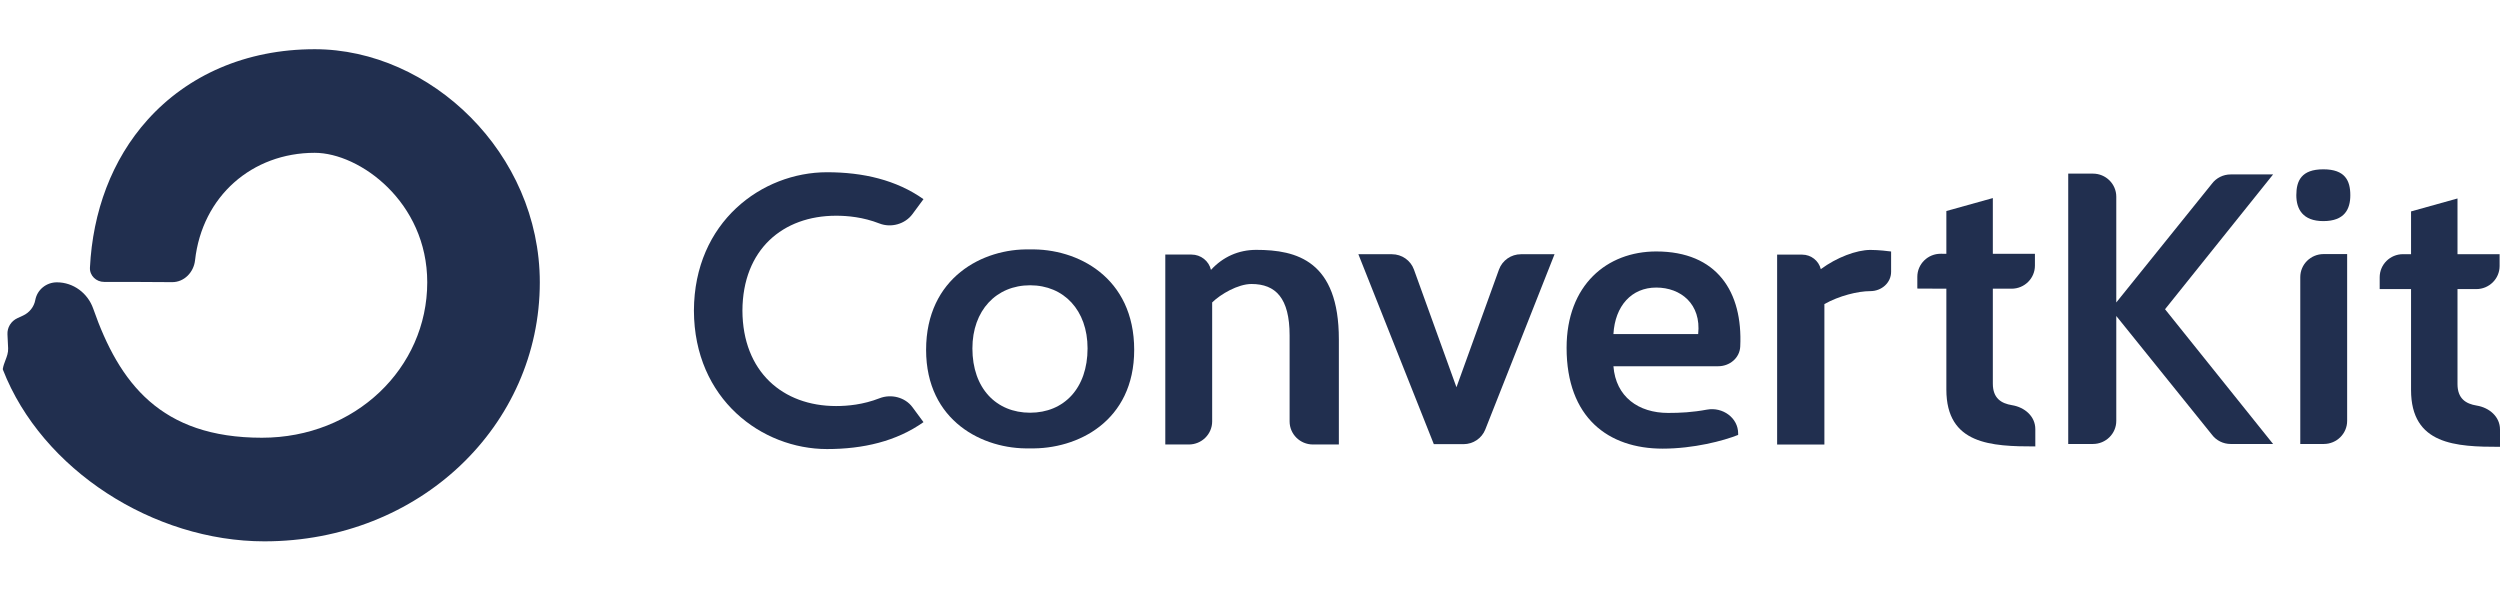 <svg width="127" height="30" viewBox="0 0 127 30" fill="none" xmlns="http://www.w3.org/2000/svg">
<path d="M13.306 22.237C18.043 22.237 21.704 18.702 21.704 14.342C21.704 10.257 18.265 7.763 15.986 7.763C12.814 7.763 10.271 9.962 9.908 13.226C9.841 13.831 9.356 14.338 8.741 14.333C7.718 14.326 6.231 14.318 5.289 14.321C4.884 14.322 4.548 13.997 4.569 13.597C4.711 10.766 5.669 8.119 7.497 6.086C9.528 3.826 12.485 2.5 15.986 2.5C21.869 2.5 27.422 7.779 27.422 14.342C27.422 21.609 21.326 27.5 13.431 27.5C7.801 27.5 2.13 23.866 0.15 18.785C0.143 18.766 0.141 18.747 0.145 18.726C0.171 18.576 0.224 18.439 0.275 18.303C0.35 18.107 0.424 17.915 0.413 17.693L0.379 16.985C0.362 16.636 0.561 16.311 0.885 16.163L1.171 16.031C1.497 15.881 1.729 15.586 1.793 15.239C1.889 14.72 2.351 14.342 2.889 14.342C3.73 14.342 4.461 14.894 4.736 15.68C6.058 19.459 8.16 22.237 13.306 22.237Z" fill="#212F4F"/>
<path d="M118.025 11.232C116.975 11.232 116.653 10.614 116.653 9.917C116.653 9.179 116.915 8.601 118.025 8.601C119.134 8.601 119.396 9.179 119.396 9.917C119.396 10.614 119.114 11.232 118.025 11.232Z" fill="#212F4F"/>
<path d="M98.875 19.789V14.666L97.4 14.659V14.063C97.4 13.413 97.934 12.887 98.592 12.891L98.875 12.892V10.72L101.236 10.062V12.892H103.374V13.494C103.374 14.142 102.843 14.666 102.188 14.666H101.236V19.49C101.236 20.232 101.661 20.493 102.21 20.583C102.857 20.688 103.394 21.151 103.394 21.798V22.679C101.159 22.679 98.875 22.582 98.875 19.789Z" fill="#212F4F"/>
<path fill-rule="evenodd" clip-rule="evenodd" d="M52.312 12.671C49.951 12.611 47.046 14.086 47.046 17.774C47.046 21.402 49.951 22.837 52.312 22.777C54.733 22.837 57.617 21.402 57.617 17.774C57.617 14.086 54.733 12.611 52.312 12.671ZM52.329 20.966C50.614 20.966 49.398 19.732 49.398 17.699C49.398 15.765 50.615 14.492 52.33 14.492C54.045 14.492 55.248 15.763 55.248 17.696C55.248 19.73 54.044 20.966 52.329 20.966Z" fill="#212F4F"/>
<path d="M63.817 12.693C65.875 12.693 68.014 13.251 68.014 17.238V22.58H66.698C66.043 22.58 65.512 22.055 65.512 21.408V17.038C65.512 15.145 64.806 14.427 63.575 14.427C62.889 14.427 62.002 14.945 61.578 15.364V21.408C61.578 22.055 61.047 22.58 60.392 22.58H59.197V12.932H60.529C61.001 12.932 61.411 13.255 61.517 13.71C62.123 13.052 62.91 12.693 63.817 12.693Z" fill="#212F4F"/>
<path d="M70.711 12.915C71.213 12.915 71.66 13.227 71.828 13.693L73.988 19.672L76.148 13.693C76.317 13.227 76.764 12.915 77.265 12.915H78.971L75.453 21.817C75.275 22.267 74.837 22.563 74.348 22.563H72.838L69.005 12.915H70.711Z" fill="#212F4F"/>
<path fill-rule="evenodd" clip-rule="evenodd" d="M88.298 22.094C87.552 22.393 86.037 22.791 84.464 22.791C81.7 22.791 79.583 21.217 79.583 17.669C79.583 14.479 81.635 12.774 84.137 12.774C87.224 12.774 88.541 14.822 88.404 17.609C88.376 18.185 87.868 18.605 87.285 18.605H81.962C82.083 20.16 83.233 20.977 84.746 20.977C85.34 20.977 85.965 20.948 86.713 20.809C87.507 20.663 88.298 21.221 88.298 22.019V22.094ZM86.267 16.971C86.43 15.445 85.387 14.608 84.137 14.608C82.886 14.608 82.043 15.536 81.962 16.971H86.267Z" fill="#212F4F"/>
<path d="M91.548 12.935C91.999 12.935 92.391 13.24 92.497 13.673C93.304 13.075 94.313 12.696 95.019 12.696C95.08 12.696 95.463 12.696 96.068 12.776V13.81C96.068 14.366 95.582 14.789 95.019 14.789C94.374 14.789 93.425 15.028 92.679 15.447V22.583H90.278V12.935H91.548Z" fill="#212F4F"/>
<path d="M119.235 21.382V12.907H118.04C117.385 12.907 116.854 13.431 116.854 14.078V22.554H118.049C118.704 22.554 119.235 22.029 119.235 21.382Z" fill="#212F4F"/>
<path d="M122.481 19.809V14.686H120.888V14.084C120.888 13.437 121.418 12.912 122.074 12.912H122.481V10.74L124.841 10.082V12.912H126.98V13.514C126.98 14.162 126.449 14.686 125.794 14.686H124.841V19.51C124.841 20.253 125.268 20.514 125.816 20.603C126.462 20.709 127 21.171 127 21.818V22.699C124.765 22.699 122.481 22.602 122.481 19.809Z" fill="#212F4F"/>
<path d="M35.251 15.781C35.266 11.27 38.708 8.75 42.012 8.75C43.847 8.75 45.53 9.141 46.913 10.117L46.353 10.876C45.979 11.384 45.269 11.585 44.678 11.354C43.843 11.028 43.057 10.959 42.471 10.959C39.768 10.959 37.729 12.675 37.715 15.781C37.729 18.886 39.768 20.627 42.471 20.627C43.057 20.627 43.843 20.558 44.678 20.232C45.269 20.001 45.979 20.179 46.353 20.686L46.913 21.445C45.53 22.422 43.847 22.812 42.012 22.812C38.708 22.812 35.266 20.292 35.251 15.781Z" fill="#212F4F"/>
<path d="M106.321 8.82C106.976 8.82 107.507 9.345 107.507 9.992V15.365L112.362 9.337C112.585 9.038 112.94 8.861 113.317 8.861H115.473L109.984 15.709L115.473 22.554H113.317C112.94 22.554 112.585 22.377 112.362 22.077L107.507 16.052V21.382C107.507 22.029 106.976 22.554 106.321 22.554H105.066V8.82H106.321Z" fill="#212F4F"/>
</svg>
